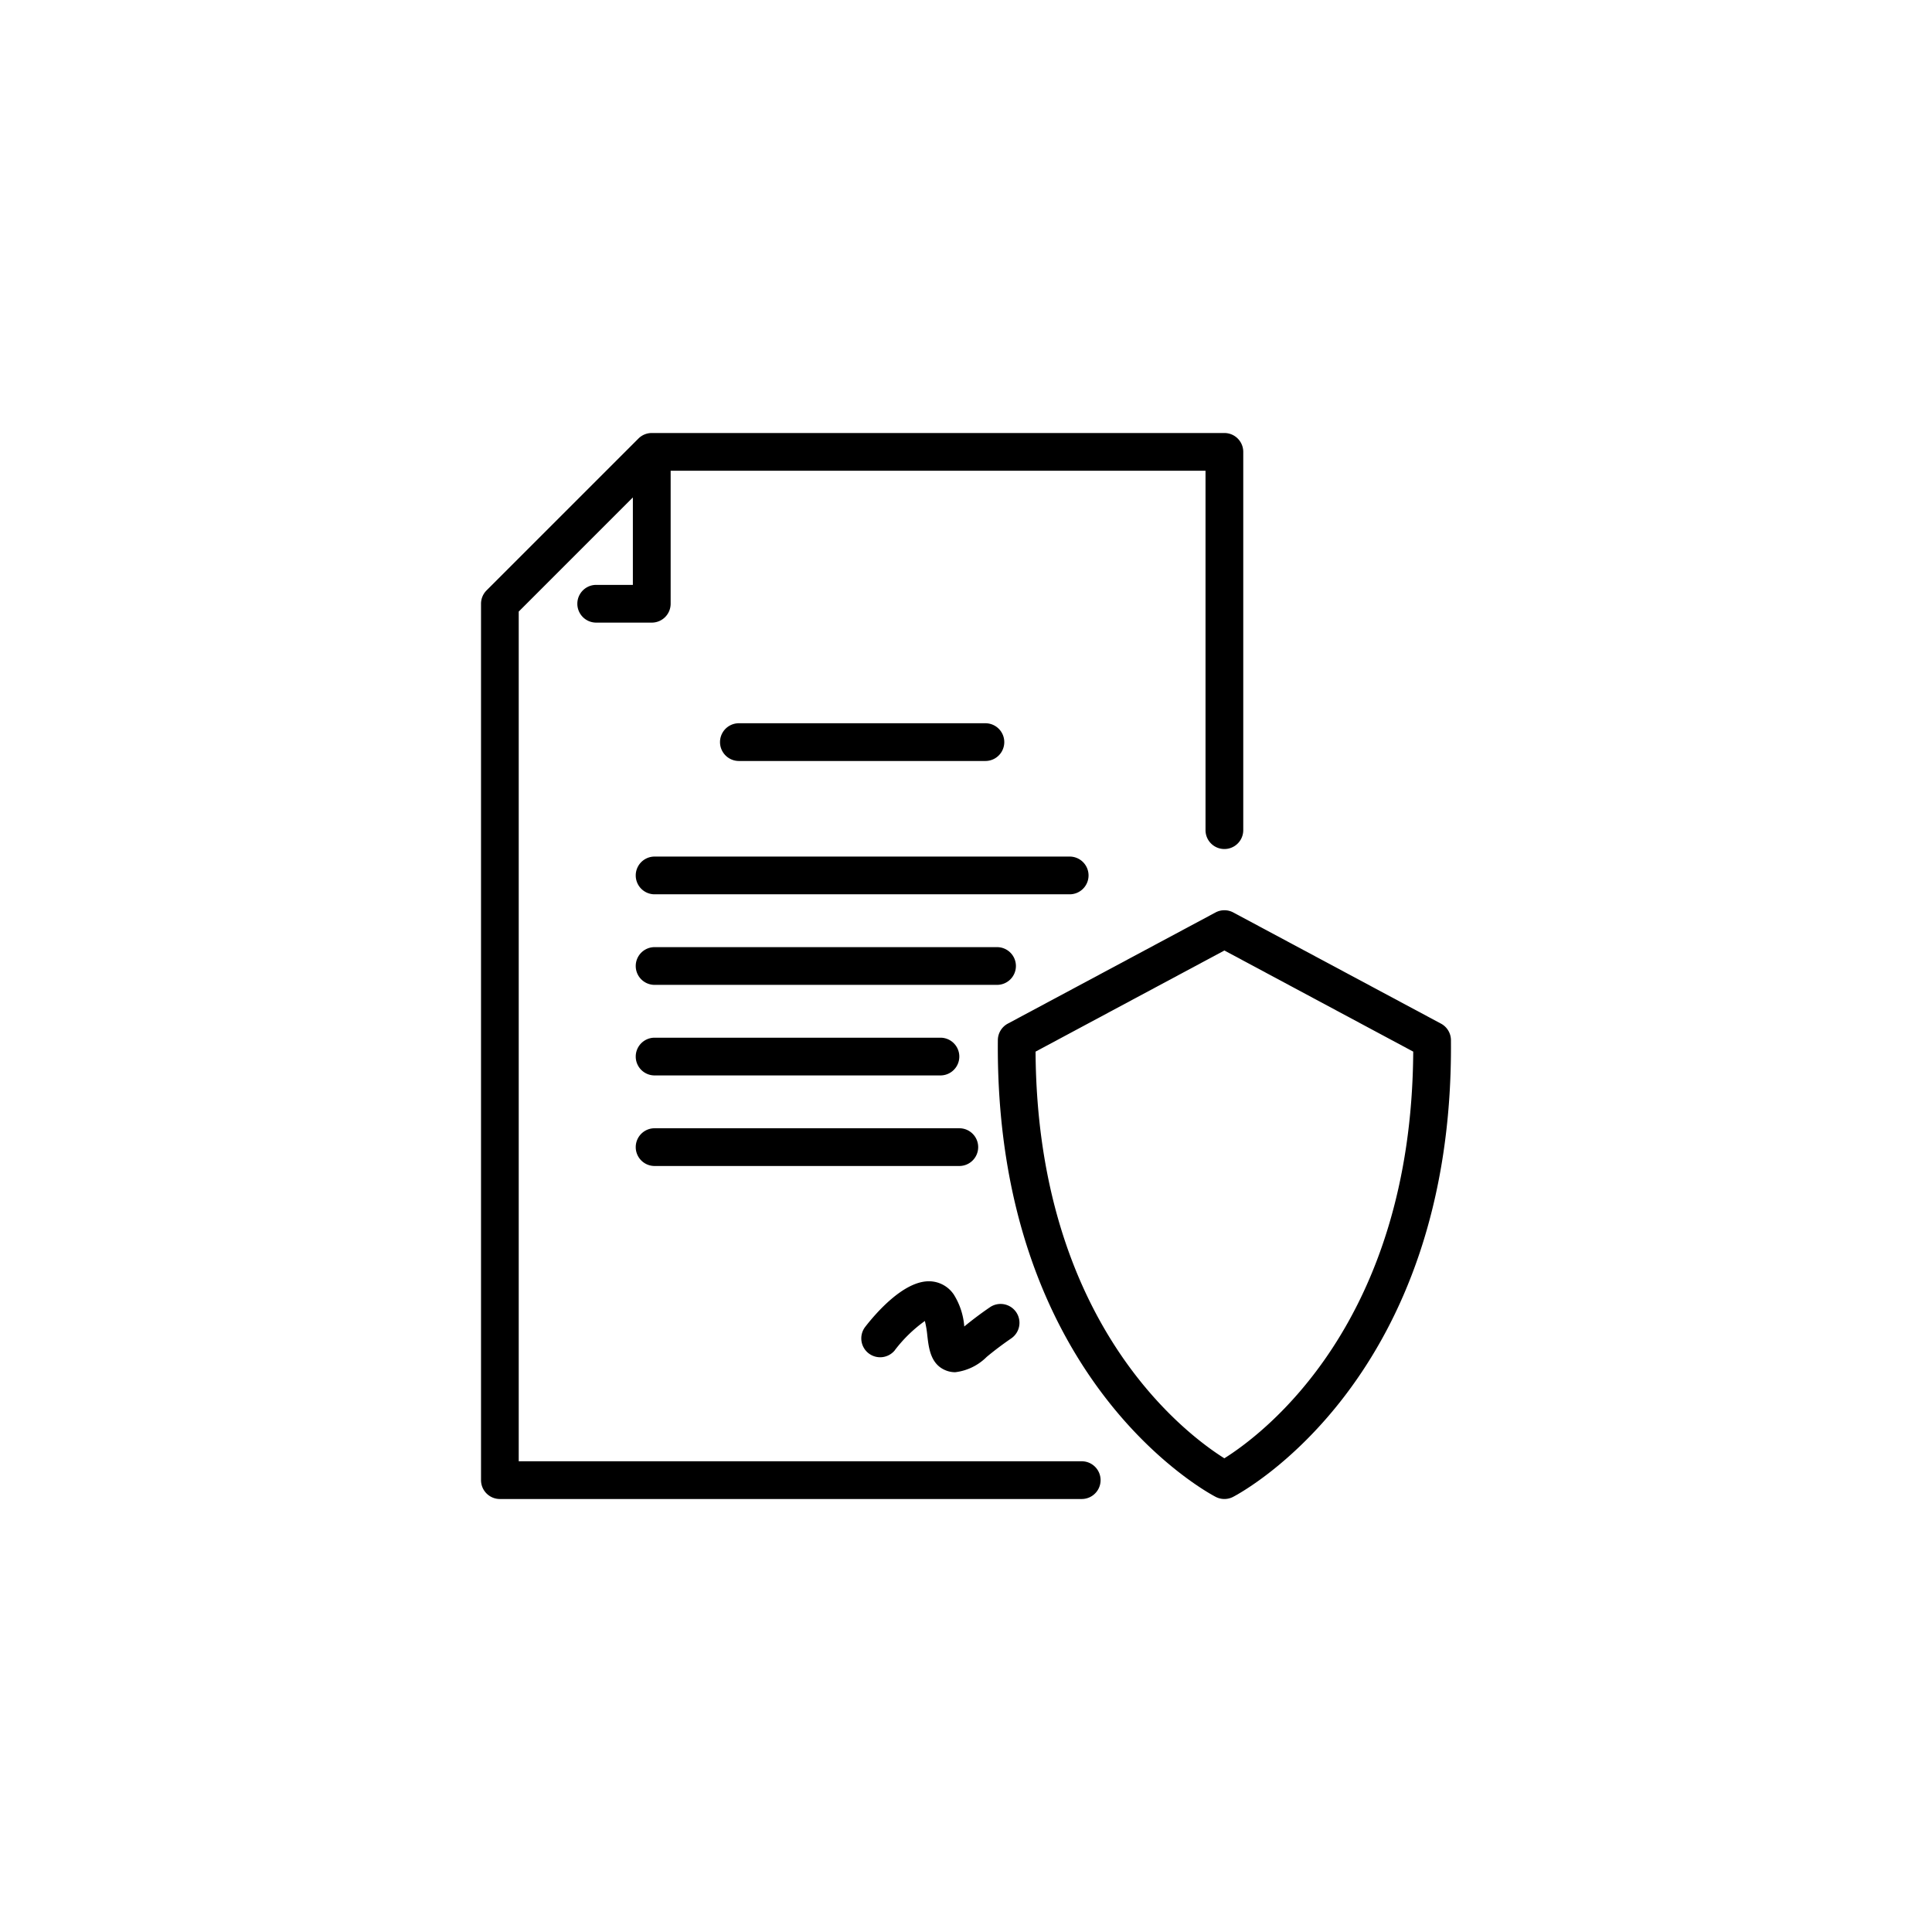 <?xml version="1.0" encoding="UTF-8"?> <svg xmlns="http://www.w3.org/2000/svg" id="Layer_1" data-name="Layer 1" viewBox="0 0 128 128" width="512" height="512"> <title>SECURITY DOCUMENT</title> <path d="M71.667,96.813h-37.3V40.518l7.562-7.562V38.75H39.5a1.25,1.25,0,0,0,0,2.5h3.682A1.25,1.25,0,0,0,44.432,40V31.188H79.869V55a1.25,1.25,0,1,0,2.5,0V29.938a1.25,1.25,0,0,0-1.25-1.25H43.182a1.25,1.25,0,0,0-.884.366L32.235,39.116a1.25,1.25,0,0,0-.366.884V98.063a1.25,1.25,0,0,0,1.25,1.25H71.667a1.25,1.25,0,0,0,0-2.5Z"></path> <path d="M65.286,50.417a1.25,1.25,0,0,0,0-2.5H48.953a1.25,1.25,0,0,0,0,2.5Z"></path> <path d="M72.119,58a1.25,1.25,0,0,0-1.25-1.25h-27.5a1.25,1.25,0,0,0,0,2.5h27.5A1.25,1.25,0,0,0,72.119,58Z"></path> <path d="M67.307,64a1.25,1.25,0,0,0-1.25-1.25H43.369a1.25,1.25,0,0,0,0,2.5H66.057A1.25,1.25,0,0,0,67.307,64Z"></path> <path d="M43.369,71.25H62.307a1.25,1.25,0,0,0,0-2.5H43.369a1.25,1.25,0,0,0,0,2.5Z"></path> <path d="M43.369,77.25H63.557a1.25,1.25,0,0,0,0-2.5H43.369a1.25,1.25,0,0,0,0,2.5Z"></path> <path d="M59.292,89.444a9.336,9.336,0,0,1,1.983-1.926,6.661,6.661,0,0,1,.163.976c.1.848.222,1.9,1.228,2.3a1.665,1.665,0,0,0,.617.119A3.53,3.53,0,0,0,65.369,89.9c.506-.421,1.054-.834,1.63-1.229a1.25,1.25,0,0,0-1.414-2.062c-.6.409-1.168.838-1.7,1.275a4.622,4.622,0,0,0-.7-2.127,1.988,1.988,0,0,0-1.6-.869h-.048c-1.678,0-3.5,2.1-4.21,3.015a1.25,1.25,0,0,0,1.972,1.537Z"></path> <path d="M95.469,67.818l-13.76-7.364a1.25,1.25,0,0,0-1.18,0L66.77,67.818a1.25,1.25,0,0,0-.66,1.092c-.2,22.407,13.835,29.951,14.433,30.262a1.251,1.251,0,0,0,1.152,0c.6-.311,14.632-7.854,14.434-30.262A1.25,1.25,0,0,0,95.469,67.818Zm-14.35,28.8c-2.549-1.6-12.405-8.944-12.51-26.945l12.51-6.7,12.511,6.7C93.524,87.675,83.664,95.019,81.119,96.615Z"></path> </svg> 